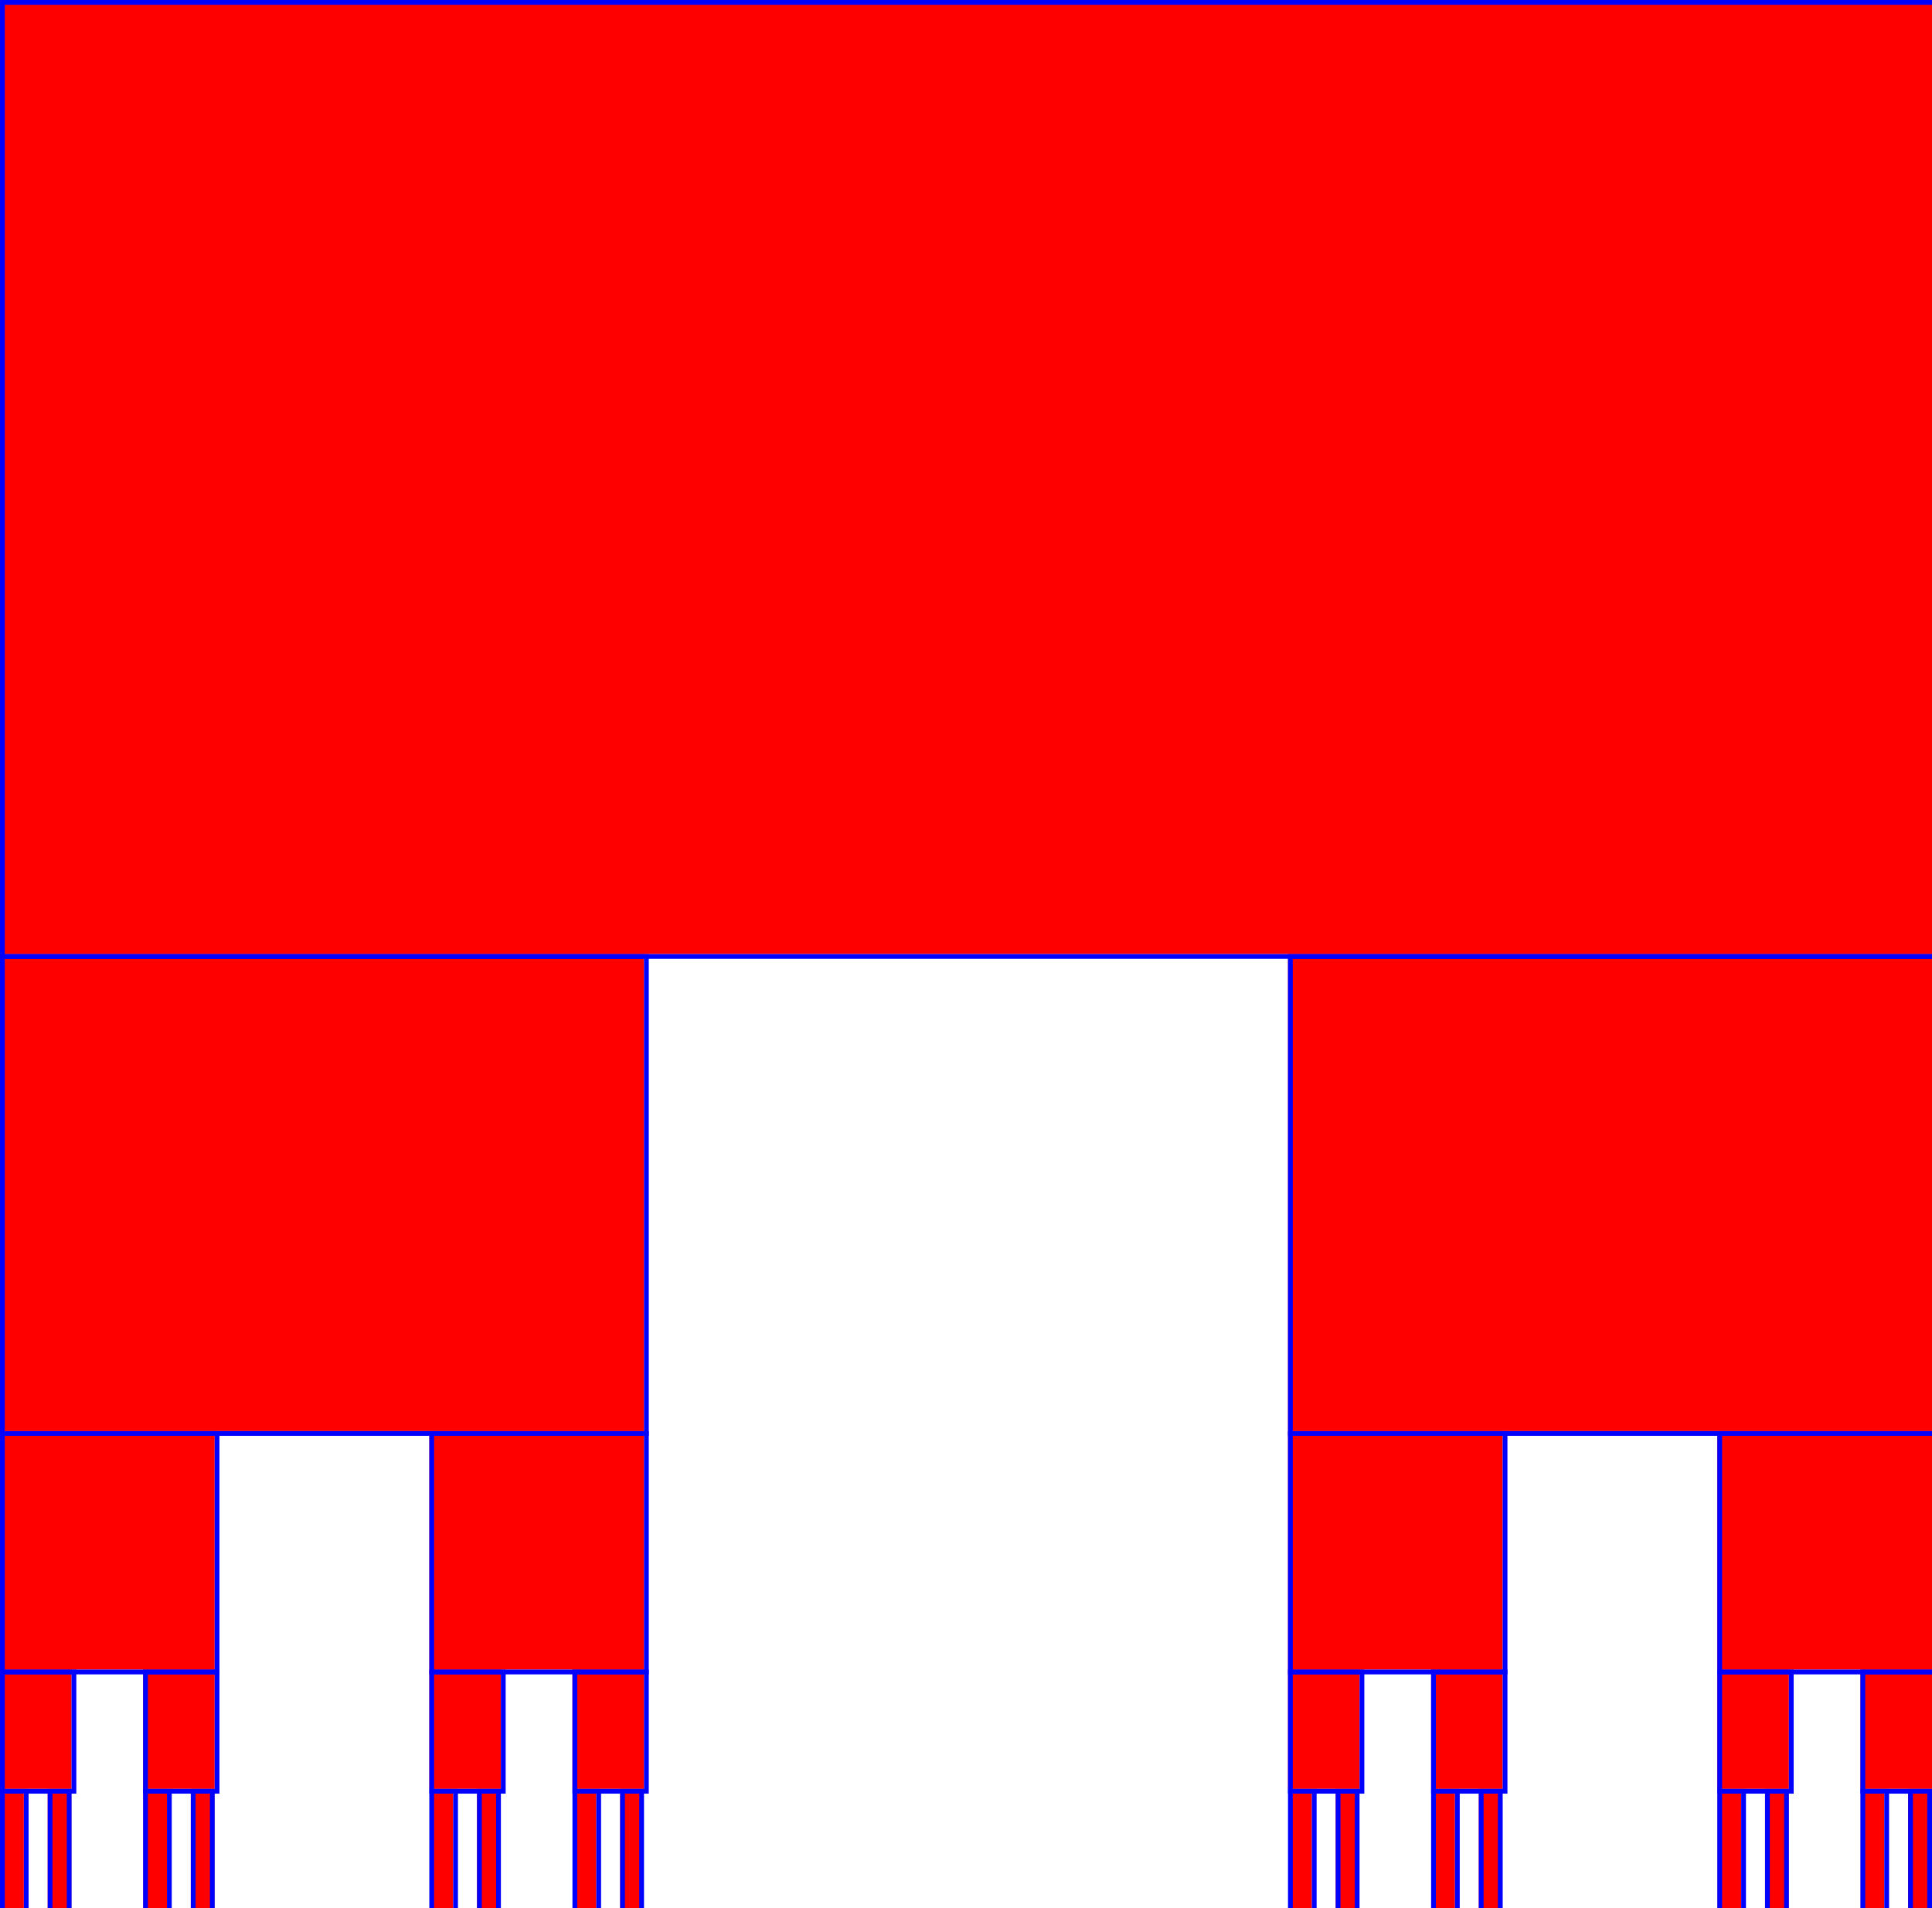 <?xml version="1.0" encoding="UTF-8"?>
<svg xmlns="http://www.w3.org/2000/svg" xmlns:xlink="http://www.w3.org/1999/xlink" width="405pt" height="400pt" viewBox="0 0 405 400" version="1.1">
<g id="surface3407">
<path style=" stroke:none;fill-rule:nonzero;fill:rgb(100%,0%,0%);fill-opacity:1;" d="M 400 375 C 400 375 404.938 375 404.938 375 C 404.938 375 404.938 400 404.938 400 C 404.938 400 400 400 400 400 C 400 400 400 375 400 375 Z M 400 375 "/>
<path style="fill:none;stroke-width:1;stroke-linecap:round;stroke-linejoin:miter;stroke:rgb(0%,0%,100%);stroke-opacity:1;stroke-miterlimit:10;" d="M 400.5 375.5 C 400.5 375.5 404.5 375.5 404.5 375.5 C 404.5 375.5 404.5 400.5 404.5 400.5 C 404.5 400.5 400.5 400.5 400.5 400.5 C 400.5 400.5 400.5 375.5 400.5 375.5 Z M 400.5 375.5 "/>
<path style=" stroke:none;fill-rule:nonzero;fill:rgb(100%,0%,0%);fill-opacity:1;" d="M 390.062 375 C 390.062 375 395 375 395 375 C 395 375 395 400 395 400 C 395 400 390.062 400 390.062 400 C 390.062 400 390.062 375 390.062 375 Z M 390.062 375 "/>
<path style="fill:none;stroke-width:1;stroke-linecap:round;stroke-linejoin:miter;stroke:rgb(0%,0%,100%);stroke-opacity:1;stroke-miterlimit:10;" d="M 390.5 375.5 C 390.5 375.5 395.5 375.5 395.5 375.5 C 395.5 375.5 395.5 400.5 395.5 400.5 C 395.5 400.5 390.5 400.5 390.5 400.5 C 390.5 400.5 390.5 375.5 390.5 375.5 Z M 390.5 375.5 "/>
<path style=" stroke:none;fill-rule:nonzero;fill:rgb(100%,0%,0%);fill-opacity:1;" d="M 390 350 C 390 350 405 350 405 350 C 405 350 405 375 405 375 C 405 375 390 375 390 375 C 390 375 390 350 390 350 Z M 390 350 "/>
<path style="fill:none;stroke-width:1;stroke-linecap:round;stroke-linejoin:miter;stroke:rgb(0%,0%,100%);stroke-opacity:1;stroke-miterlimit:10;" d="M 390.5 350.5 C 390.5 350.5 405.5 350.5 405.5 350.5 C 405.5 350.5 405.5 375.5 405.5 375.5 C 405.5 375.5 390.5 375.5 390.5 375.5 C 390.5 375.5 390.5 350.5 390.5 350.5 Z M 390.5 350.5 "/>
<path style=" stroke:none;fill-rule:nonzero;fill:rgb(100%,0%,0%);fill-opacity:1;" d="M 370 375 C 370 375 374.938 375 374.938 375 C 374.938 375 374.938 400 374.938 400 C 374.938 400 370 400 370 400 C 370 400 370 375 370 375 Z M 370 375 "/>
<path style="fill:none;stroke-width:1;stroke-linecap:round;stroke-linejoin:miter;stroke:rgb(0%,0%,100%);stroke-opacity:1;stroke-miterlimit:10;" d="M 370.5 375.5 C 370.5 375.5 374.5 375.5 374.5 375.5 C 374.5 375.5 374.5 400.5 374.5 400.5 C 374.5 400.5 370.5 400.5 370.5 400.5 C 370.5 400.5 370.5 375.5 370.5 375.5 Z M 370.5 375.5 "/>
<path style=" stroke:none;fill-rule:nonzero;fill:rgb(100%,0%,0%);fill-opacity:1;" d="M 360.062 375 C 360.062 375 365 375 365 375 C 365 375 365 400 365 400 C 365 400 360.062 400 360.062 400 C 360.062 400 360.062 375 360.062 375 Z M 360.062 375 "/>
<path style="fill:none;stroke-width:1;stroke-linecap:round;stroke-linejoin:miter;stroke:rgb(0%,0%,100%);stroke-opacity:1;stroke-miterlimit:10;" d="M 360.5 375.5 C 360.5 375.5 365.5 375.5 365.5 375.5 C 365.5 375.5 365.5 400.5 365.5 400.5 C 365.5 400.5 360.5 400.5 360.5 400.5 C 360.5 400.5 360.5 375.5 360.5 375.5 Z M 360.5 375.5 "/>
<path style=" stroke:none;fill-rule:nonzero;fill:rgb(100%,0%,0%);fill-opacity:1;" d="M 360 350 C 360 350 375 350 375 350 C 375 350 375 375 375 375 C 375 375 360 375 360 375 C 360 375 360 350 360 350 Z M 360 350 "/>
<path style="fill:none;stroke-width:1;stroke-linecap:round;stroke-linejoin:miter;stroke:rgb(0%,0%,100%);stroke-opacity:1;stroke-miterlimit:10;" d="M 360.5 350.5 C 360.5 350.5 375.5 350.5 375.5 350.5 C 375.5 350.5 375.5 375.5 375.5 375.5 C 375.5 375.5 360.5 375.5 360.5 375.5 C 360.5 375.5 360.5 350.5 360.5 350.5 Z M 360.5 350.5 "/>
<path style=" stroke:none;fill-rule:nonzero;fill:rgb(100%,0%,0%);fill-opacity:1;" d="M 360 300 C 360 300 405 300 405 300 C 405 300 405 350 405 350 C 405 350 360 350 360 350 C 360 350 360 300 360 300 Z M 360 300 "/>
<path style="fill:none;stroke-width:1;stroke-linecap:round;stroke-linejoin:miter;stroke:rgb(0%,0%,100%);stroke-opacity:1;stroke-miterlimit:10;" d="M 360.5 300.5 C 360.5 300.5 405.5 300.5 405.5 300.5 C 405.5 300.5 405.5 350.5 405.5 350.5 C 405.5 350.5 360.5 350.5 360.5 350.5 C 360.5 350.5 360.5 300.5 360.5 300.5 Z M 360.5 300.5 "/>
<path style=" stroke:none;fill-rule:nonzero;fill:rgb(100%,0%,0%);fill-opacity:1;" d="M 310 375 C 310 375 314.938 375 314.938 375 C 314.938 375 314.938 400 314.938 400 C 314.938 400 310 400 310 400 C 310 400 310 375 310 375 Z M 310 375 "/>
<path style="fill:none;stroke-width:1;stroke-linecap:round;stroke-linejoin:miter;stroke:rgb(0%,0%,100%);stroke-opacity:1;stroke-miterlimit:10;" d="M 310.5 375.5 C 310.5 375.5 314.5 375.5 314.5 375.5 C 314.5 375.5 314.5 400.5 314.5 400.5 C 314.5 400.5 310.5 400.5 310.5 400.5 C 310.5 400.5 310.5 375.5 310.5 375.5 Z M 310.5 375.5 "/>
<path style=" stroke:none;fill-rule:nonzero;fill:rgb(100%,0%,0%);fill-opacity:1;" d="M 300.062 375 C 300.062 375 305 375 305 375 C 305 375 305 400 305 400 C 305 400 300.062 400 300.062 400 C 300.062 400 300.062 375 300.062 375 Z M 300.062 375 "/>
<path style="fill:none;stroke-width:1;stroke-linecap:round;stroke-linejoin:miter;stroke:rgb(0%,0%,100%);stroke-opacity:1;stroke-miterlimit:10;" d="M 300.5 375.5 C 300.5 375.5 305.5 375.5 305.5 375.5 C 305.5 375.5 305.5 400.5 305.5 400.5 C 305.5 400.5 300.5 400.5 300.5 400.5 C 300.5 400.5 300.5 375.5 300.5 375.5 Z M 300.5 375.5 "/>
<path style=" stroke:none;fill-rule:nonzero;fill:rgb(100%,0%,0%);fill-opacity:1;" d="M 300 350 C 300 350 315 350 315 350 C 315 350 315 375 315 375 C 315 375 300 375 300 375 C 300 375 300 350 300 350 Z M 300 350 "/>
<path style="fill:none;stroke-width:1;stroke-linecap:round;stroke-linejoin:miter;stroke:rgb(0%,0%,100%);stroke-opacity:1;stroke-miterlimit:10;" d="M 300.5 350.5 C 300.5 350.5 315.5 350.5 315.5 350.5 C 315.5 350.5 315.5 375.5 315.5 375.5 C 315.5 375.5 300.5 375.5 300.5 375.5 C 300.5 375.5 300.5 350.5 300.5 350.5 Z M 300.5 350.5 "/>
<path style=" stroke:none;fill-rule:nonzero;fill:rgb(100%,0%,0%);fill-opacity:1;" d="M 280 375 C 280 375 284.938 375 284.938 375 C 284.938 375 284.938 400 284.938 400 C 284.938 400 280 400 280 400 C 280 400 280 375 280 375 Z M 280 375 "/>
<path style="fill:none;stroke-width:1;stroke-linecap:round;stroke-linejoin:miter;stroke:rgb(0%,0%,100%);stroke-opacity:1;stroke-miterlimit:10;" d="M 280.5 375.5 C 280.5 375.5 284.5 375.5 284.5 375.5 C 284.5 375.5 284.5 400.5 284.5 400.5 C 284.5 400.5 280.5 400.5 280.5 400.5 C 280.5 400.5 280.5 375.5 280.5 375.5 Z M 280.5 375.5 "/>
<path style=" stroke:none;fill-rule:nonzero;fill:rgb(100%,0%,0%);fill-opacity:1;" d="M 270.062 375 C 270.062 375 275 375 275 375 C 275 375 275 400 275 400 C 275 400 270.062 400 270.062 400 C 270.062 400 270.062 375 270.062 375 Z M 270.062 375 "/>
<path style="fill:none;stroke-width:1;stroke-linecap:round;stroke-linejoin:miter;stroke:rgb(0%,0%,100%);stroke-opacity:1;stroke-miterlimit:10;" d="M 270.5 375.5 C 270.5 375.5 275.5 375.5 275.5 375.5 C 275.5 375.5 275.5 400.5 275.5 400.5 C 275.5 400.5 270.5 400.5 270.5 400.5 C 270.5 400.5 270.5 375.5 270.5 375.5 Z M 270.5 375.5 "/>
<path style=" stroke:none;fill-rule:nonzero;fill:rgb(100%,0%,0%);fill-opacity:1;" d="M 270 350 C 270 350 285 350 285 350 C 285 350 285 375 285 375 C 285 375 270 375 270 375 C 270 375 270 350 270 350 Z M 270 350 "/>
<path style="fill:none;stroke-width:1;stroke-linecap:round;stroke-linejoin:miter;stroke:rgb(0%,0%,100%);stroke-opacity:1;stroke-miterlimit:10;" d="M 270.5 350.5 C 270.5 350.5 285.5 350.5 285.5 350.5 C 285.5 350.5 285.5 375.5 285.5 375.5 C 285.5 375.5 270.5 375.5 270.5 375.5 C 270.5 375.5 270.5 350.5 270.5 350.5 Z M 270.5 350.5 "/>
<path style=" stroke:none;fill-rule:nonzero;fill:rgb(100%,0%,0%);fill-opacity:1;" d="M 270 300 C 270 300 315 300 315 300 C 315 300 315 350 315 350 C 315 350 270 350 270 350 C 270 350 270 300 270 300 Z M 270 300 "/>
<path style="fill:none;stroke-width:1;stroke-linecap:round;stroke-linejoin:miter;stroke:rgb(0%,0%,100%);stroke-opacity:1;stroke-miterlimit:10;" d="M 270.5 300.5 C 270.5 300.5 315.5 300.5 315.5 300.5 C 315.5 300.5 315.5 350.5 315.5 350.5 C 315.5 350.5 270.5 350.5 270.5 350.5 C 270.5 350.5 270.5 300.5 270.5 300.5 Z M 270.5 300.5 "/>
<path style=" stroke:none;fill-rule:nonzero;fill:rgb(100%,0%,0%);fill-opacity:1;" d="M 270 200 C 270 200 405 200 405 200 C 405 200 405 300 405 300 C 405 300 270 300 270 300 C 270 300 270 200 270 200 Z M 270 200 "/>
<path style="fill:none;stroke-width:1;stroke-linecap:round;stroke-linejoin:miter;stroke:rgb(0%,0%,100%);stroke-opacity:1;stroke-miterlimit:10;" d="M 270.5 200.5 C 270.5 200.5 405.5 200.5 405.5 200.5 C 405.5 200.5 405.5 300.5 405.5 300.5 C 405.5 300.5 270.5 300.5 270.5 300.5 C 270.5 300.5 270.5 200.5 270.5 200.5 Z M 270.5 200.5 "/>
<path style=" stroke:none;fill-rule:nonzero;fill:rgb(100%,0%,0%);fill-opacity:1;" d="M 130 375 C 130 375 134.938 375 134.938 375 C 134.938 375 134.938 400 134.938 400 C 134.938 400 130 400 130 400 C 130 400 130 375 130 375 Z M 130 375 "/>
<path style="fill:none;stroke-width:1;stroke-linecap:round;stroke-linejoin:miter;stroke:rgb(0%,0%,100%);stroke-opacity:1;stroke-miterlimit:10;" d="M 130.5 375.5 C 130.5 375.5 134.5 375.5 134.5 375.5 C 134.5 375.5 134.5 400.5 134.5 400.5 C 134.5 400.5 130.5 400.5 130.5 400.5 C 130.5 400.5 130.5 375.5 130.5 375.5 Z M 130.5 375.5 "/>
<path style=" stroke:none;fill-rule:nonzero;fill:rgb(100%,0%,0%);fill-opacity:1;" d="M 120.062 375 C 120.062 375 125 375 125 375 C 125 375 125 400 125 400 C 125 400 120.062 400 120.062 400 C 120.062 400 120.062 375 120.062 375 Z M 120.062 375 "/>
<path style="fill:none;stroke-width:1;stroke-linecap:round;stroke-linejoin:miter;stroke:rgb(0%,0%,100%);stroke-opacity:1;stroke-miterlimit:10;" d="M 120.5 375.5 C 120.5 375.5 125.5 375.5 125.5 375.5 C 125.5 375.5 125.5 400.5 125.5 400.5 C 125.5 400.5 120.5 400.5 120.5 400.5 C 120.5 400.5 120.5 375.5 120.5 375.5 Z M 120.5 375.5 "/>
<path style=" stroke:none;fill-rule:nonzero;fill:rgb(100%,0%,0%);fill-opacity:1;" d="M 120 350 C 120 350 135 350 135 350 C 135 350 135 375 135 375 C 135 375 120 375 120 375 C 120 375 120 350 120 350 Z M 120 350 "/>
<path style="fill:none;stroke-width:1;stroke-linecap:round;stroke-linejoin:miter;stroke:rgb(0%,0%,100%);stroke-opacity:1;stroke-miterlimit:10;" d="M 120.5 350.5 C 120.5 350.5 135.5 350.5 135.5 350.5 C 135.5 350.5 135.5 375.5 135.5 375.5 C 135.5 375.5 120.5 375.5 120.5 375.5 C 120.5 375.5 120.5 350.5 120.5 350.5 Z M 120.5 350.5 "/>
<path style=" stroke:none;fill-rule:nonzero;fill:rgb(100%,0%,0%);fill-opacity:1;" d="M 100 375 C 100 375 104.938 375 104.938 375 C 104.938 375 104.938 400 104.938 400 C 104.938 400 100 400 100 400 C 100 400 100 375 100 375 Z M 100 375 "/>
<path style="fill:none;stroke-width:1;stroke-linecap:round;stroke-linejoin:miter;stroke:rgb(0%,0%,100%);stroke-opacity:1;stroke-miterlimit:10;" d="M 100.5 375.5 C 100.5 375.5 104.5 375.5 104.5 375.5 C 104.5 375.5 104.5 400.5 104.5 400.5 C 104.5 400.5 100.5 400.5 100.5 400.5 C 100.5 400.5 100.5 375.5 100.5 375.5 Z M 100.5 375.5 "/>
<path style=" stroke:none;fill-rule:nonzero;fill:rgb(100%,0%,0%);fill-opacity:1;" d="M 90.062 375 C 90.062 375 95 375 95 375 C 95 375 95 400 95 400 C 95 400 90.062 400 90.062 400 C 90.062 400 90.062 375 90.062 375 Z M 90.062 375 "/>
<path style="fill:none;stroke-width:1;stroke-linecap:round;stroke-linejoin:miter;stroke:rgb(0%,0%,100%);stroke-opacity:1;stroke-miterlimit:10;" d="M 90.5 375.5 C 90.5 375.5 95.5 375.5 95.5 375.5 C 95.5 375.5 95.5 400.5 95.5 400.5 C 95.5 400.5 90.5 400.5 90.5 400.5 C 90.5 400.5 90.5 375.5 90.5 375.5 Z M 90.5 375.5 "/>
<path style=" stroke:none;fill-rule:nonzero;fill:rgb(100%,0%,0%);fill-opacity:1;" d="M 90 350 C 90 350 105 350 105 350 C 105 350 105 375 105 375 C 105 375 90 375 90 375 C 90 375 90 350 90 350 Z M 90 350 "/>
<path style="fill:none;stroke-width:1;stroke-linecap:round;stroke-linejoin:miter;stroke:rgb(0%,0%,100%);stroke-opacity:1;stroke-miterlimit:10;" d="M 90.5 350.5 C 90.5 350.5 105.5 350.5 105.5 350.5 C 105.5 350.5 105.5 375.5 105.5 375.5 C 105.5 375.5 90.5 375.5 90.5 375.5 C 90.5 375.5 90.5 350.5 90.5 350.5 Z M 90.5 350.5 "/>
<path style=" stroke:none;fill-rule:nonzero;fill:rgb(100%,0%,0%);fill-opacity:1;" d="M 90 300 C 90 300 135 300 135 300 C 135 300 135 350 135 350 C 135 350 90 350 90 350 C 90 350 90 300 90 300 Z M 90 300 "/>
<path style="fill:none;stroke-width:1;stroke-linecap:round;stroke-linejoin:miter;stroke:rgb(0%,0%,100%);stroke-opacity:1;stroke-miterlimit:10;" d="M 90.5 300.5 C 90.5 300.5 135.5 300.5 135.5 300.5 C 135.5 300.5 135.5 350.5 135.5 350.5 C 135.5 350.5 90.5 350.5 90.5 350.5 C 90.5 350.5 90.5 300.5 90.5 300.5 Z M 90.5 300.5 "/>
<path style=" stroke:none;fill-rule:nonzero;fill:rgb(100%,0%,0%);fill-opacity:1;" d="M 40 375 C 40 375 44.938 375 44.938 375 C 44.938 375 44.938 400 44.938 400 C 44.938 400 40 400 40 400 C 40 400 40 375 40 375 Z M 40 375 "/>
<path style="fill:none;stroke-width:1;stroke-linecap:round;stroke-linejoin:miter;stroke:rgb(0%,0%,100%);stroke-opacity:1;stroke-miterlimit:10;" d="M 40.5 375.5 C 40.5 375.5 44.5 375.5 44.5 375.5 C 44.5 375.5 44.5 400.5 44.5 400.5 C 44.5 400.5 40.5 400.5 40.5 400.5 C 40.5 400.5 40.5 375.5 40.5 375.5 Z M 40.5 375.5 "/>
<path style=" stroke:none;fill-rule:nonzero;fill:rgb(100%,0%,0%);fill-opacity:1;" d="M 30.062 375 C 30.062 375 35 375 35 375 C 35 375 35 400 35 400 C 35 400 30.062 400 30.062 400 C 30.062 400 30.062 375 30.062 375 Z M 30.062 375 "/>
<path style="fill:none;stroke-width:1;stroke-linecap:round;stroke-linejoin:miter;stroke:rgb(0%,0%,100%);stroke-opacity:1;stroke-miterlimit:10;" d="M 30.5 375.5 C 30.5 375.5 35.5 375.5 35.5 375.5 C 35.5 375.5 35.5 400.5 35.5 400.5 C 35.5 400.5 30.5 400.5 30.5 400.5 C 30.5 400.5 30.5 375.5 30.5 375.5 Z M 30.5 375.5 "/>
<path style=" stroke:none;fill-rule:nonzero;fill:rgb(100%,0%,0%);fill-opacity:1;" d="M 30 350 C 30 350 45 350 45 350 C 45 350 45 375 45 375 C 45 375 30 375 30 375 C 30 375 30 350 30 350 Z M 30 350 "/>
<path style="fill:none;stroke-width:1;stroke-linecap:round;stroke-linejoin:miter;stroke:rgb(0%,0%,100%);stroke-opacity:1;stroke-miterlimit:10;" d="M 30.5 350.5 C 30.5 350.5 45.5 350.5 45.5 350.5 C 45.5 350.5 45.5 375.5 45.5 375.5 C 45.5 375.5 30.5 375.5 30.5 375.5 C 30.5 375.5 30.5 350.5 30.5 350.5 Z M 30.5 350.5 "/>
<path style=" stroke:none;fill-rule:nonzero;fill:rgb(100%,0%,0%);fill-opacity:1;" d="M 10 375 C 10 375 14.938 375 14.938 375 C 14.938 375 14.938 400 14.938 400 C 14.938 400 10 400 10 400 C 10 400 10 375 10 375 Z M 10 375 "/>
<path style="fill:none;stroke-width:1;stroke-linecap:round;stroke-linejoin:miter;stroke:rgb(0%,0%,100%);stroke-opacity:1;stroke-miterlimit:10;" d="M 10.5 375.5 C 10.5 375.5 14.5 375.5 14.5 375.5 C 14.5 375.5 14.5 400.5 14.5 400.5 C 14.5 400.5 10.5 400.5 10.5 400.5 C 10.5 400.5 10.5 375.5 10.5 375.5 Z M 10.5 375.5 "/>
<path style=" stroke:none;fill-rule:nonzero;fill:rgb(100%,0%,0%);fill-opacity:1;" d="M 0.062 375 C 0.062 375 5 375 5 375 C 5 375 5 400 5 400 C 5 400 0.062 400 0.062 400 C 0.062 400 0.062 375 0.062 375 Z M 0.062 375 "/>
<path style="fill:none;stroke-width:1;stroke-linecap:round;stroke-linejoin:miter;stroke:rgb(0%,0%,100%);stroke-opacity:1;stroke-miterlimit:10;" d="M 0.5 375.5 C 0.5 375.5 5.5 375.5 5.5 375.5 C 5.5 375.5 5.5 400.5 5.5 400.5 C 5.5 400.5 0.5 400.5 0.5 400.5 C 0.5 400.5 0.5 375.5 0.5 375.5 Z M 0.5 375.5 "/>
<path style=" stroke:none;fill-rule:nonzero;fill:rgb(100%,0%,0%);fill-opacity:1;" d="M 0 350 C 0 350 15 350 15 350 C 15 350 15 375 15 375 C 15 375 0 375 0 375 C 0 375 0 350 0 350 Z M 0 350 "/>
<path style="fill:none;stroke-width:1;stroke-linecap:round;stroke-linejoin:miter;stroke:rgb(0%,0%,100%);stroke-opacity:1;stroke-miterlimit:10;" d="M 0.5 350.5 C 0.5 350.5 15.5 350.5 15.5 350.5 C 15.5 350.5 15.5 375.5 15.5 375.5 C 15.5 375.5 0.5 375.5 0.5 375.5 C 0.5 375.5 0.5 350.5 0.5 350.5 Z M 0.5 350.5 "/>
<path style=" stroke:none;fill-rule:nonzero;fill:rgb(100%,0%,0%);fill-opacity:1;" d="M 0 300 C 0 300 45 300 45 300 C 45 300 45 350 45 350 C 45 350 0 350 0 350 C 0 350 0 300 0 300 Z M 0 300 "/>
<path style="fill:none;stroke-width:1;stroke-linecap:round;stroke-linejoin:miter;stroke:rgb(0%,0%,100%);stroke-opacity:1;stroke-miterlimit:10;" d="M 0.5 300.5 C 0.5 300.5 45.5 300.5 45.5 300.5 C 45.5 300.5 45.5 350.5 45.5 350.5 C 45.5 350.5 0.5 350.5 0.5 350.5 C 0.5 350.5 0.5 300.5 0.5 300.5 Z M 0.5 300.5 "/>
<path style=" stroke:none;fill-rule:nonzero;fill:rgb(100%,0%,0%);fill-opacity:1;" d="M 0 200 C 0 200 135 200 135 200 C 135 200 135 300 135 300 C 135 300 0 300 0 300 C 0 300 0 200 0 200 Z M 0 200 "/>
<path style="fill:none;stroke-width:1;stroke-linecap:round;stroke-linejoin:miter;stroke:rgb(0%,0%,100%);stroke-opacity:1;stroke-miterlimit:10;" d="M 0.5 200.5 C 0.5 200.5 135.5 200.5 135.5 200.5 C 135.5 200.5 135.5 300.5 135.5 300.5 C 135.5 300.5 0.5 300.5 0.5 300.5 C 0.5 300.5 0.5 200.5 0.5 200.5 Z M 0.5 200.5 "/>
<path style=" stroke:none;fill-rule:nonzero;fill:rgb(100%,0%,0%);fill-opacity:1;" d="M 0 0 C 0 0 405 0 405 0 C 405 0 405 200 405 200 C 405 200 0 200 0 200 C 0 200 0 0 0 0 Z M 0 0 "/>
<path style="fill:none;stroke-width:1;stroke-linecap:round;stroke-linejoin:miter;stroke:rgb(0%,0%,100%);stroke-opacity:1;stroke-miterlimit:10;" d="M 0.5 0.5 C 0.5 0.5 405.5 0.5 405.5 0.5 C 405.5 0.5 405.5 200.5 405.5 200.5 C 405.5 200.5 0.5 200.5 0.5 200.5 C 0.5 200.5 0.5 0.5 0.5 0.5 Z M 0.5 0.5 "/>
</g>
</svg>
